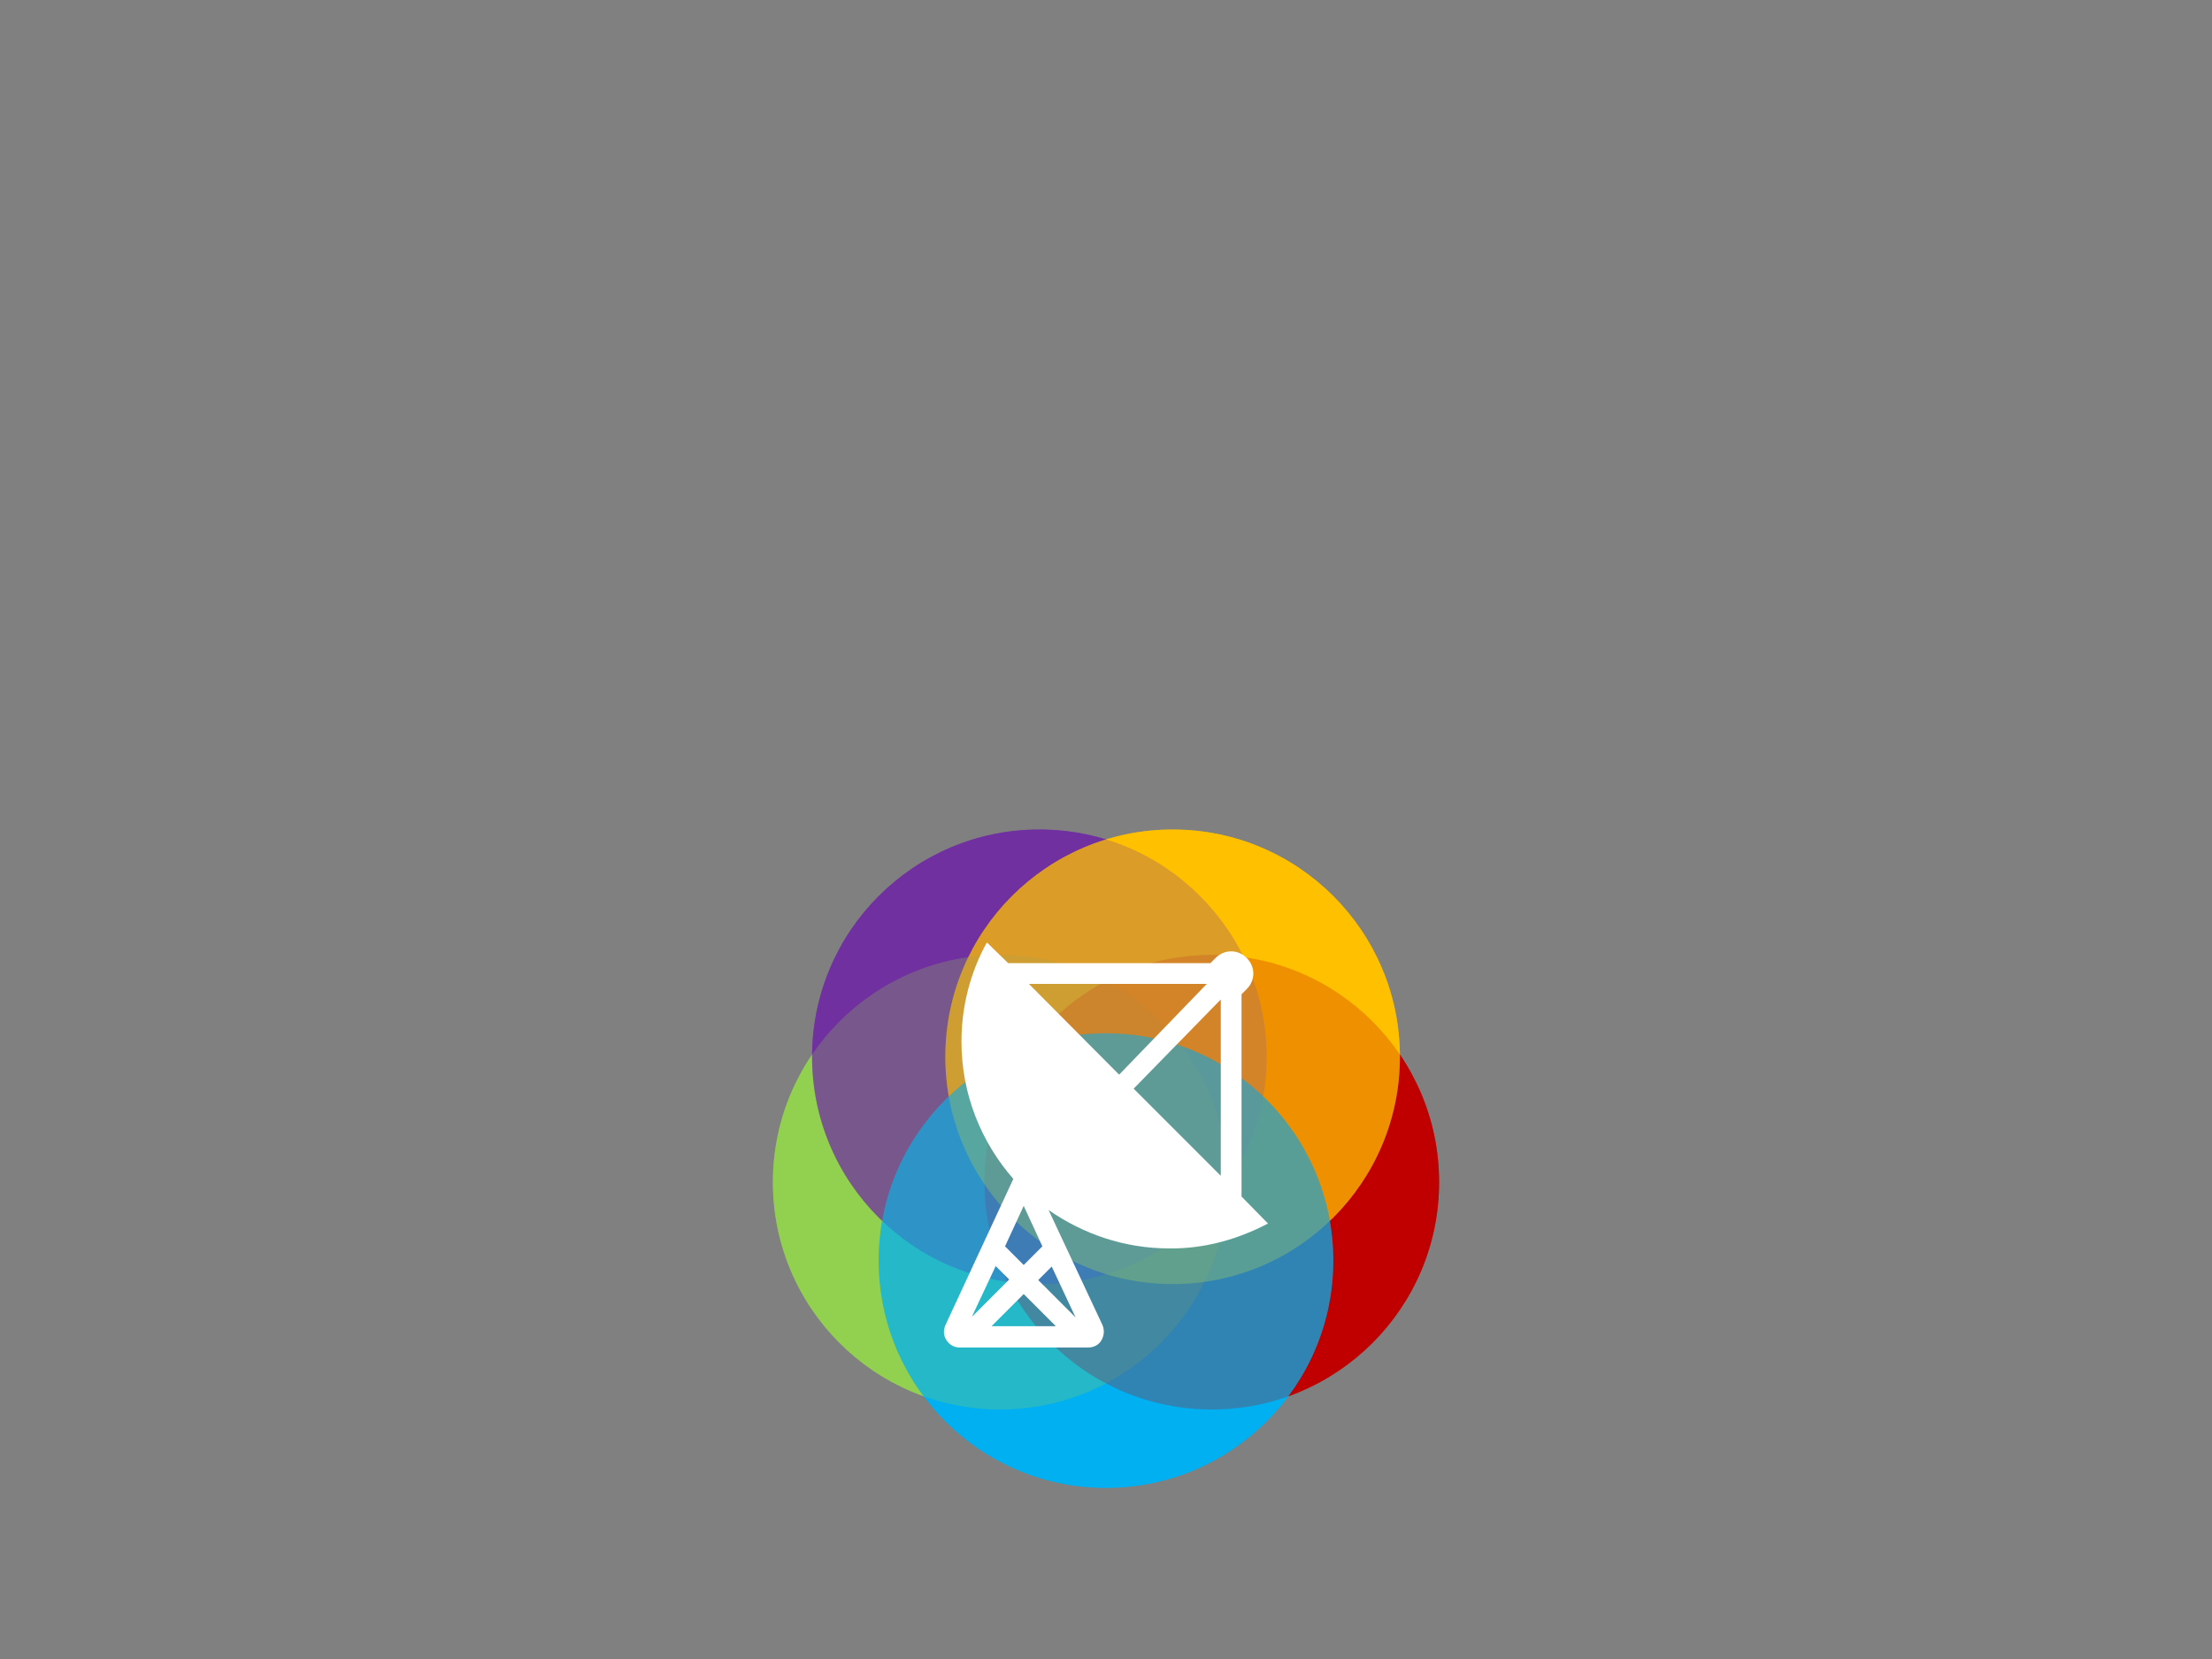 <?xml version="1.0" encoding="UTF-8" standalone="no"?>
<!DOCTYPE svg PUBLIC "-//W3C//DTD SVG 1.1//EN" "http://www.w3.org/Graphics/SVG/1.1/DTD/svg11.dtd">
<svg width="100%" height="100%" viewBox="0 0 1600 1200" version="1.1" xmlns="http://www.w3.org/2000/svg" xmlns:xlink="http://www.w3.org/1999/xlink" xml:space="preserve" xmlns:serif="http://www.serif.com/" style="fill-rule:evenodd;clip-rule:evenodd;stroke-linejoin:round;stroke-miterlimit:2;">
    <rect x="0" y="0" width="1600" height="1200" fill="#808080" stroke="none"/>
    <g id="Effect" transform="matrix(1,0,0,1,0,-94.016)">
        <g transform="matrix(0,1,1,0,472.598,665.669)">
            <ellipse cx="283.465" cy="250.866" rx="164.409" ry="164.409" style="fill:rgb(146,208,80);"/>
        </g>
        <g transform="matrix(0,1,1,0,625.669,512.598)">
            <ellipse cx="436.535" cy="250.866" rx="164.409" ry="164.409" style="fill:rgb(192,0,0);"/>
        </g>
        <g transform="matrix(0,1,1,0,410.236,546.614)">
            <ellipse cx="311.811" cy="341.575" rx="164.409" ry="164.409" style="fill:rgb(112,48,160);"/>
        </g>
        <g transform="matrix(0,1,1,0,506.614,450.236)">
            <ellipse cx="408.189" cy="341.575" rx="164.409" ry="164.409" style="fill:rgb(255,192,0);"/>
        </g>
        <g transform="matrix(0,1,1,0,605.827,645.827)">
            <ellipse cx="360" cy="194.173" rx="164.409" ry="164.409" style="fill:rgb(0,176,240);"/>
        </g>
        <g transform="matrix(0,1,1,0,472.598,665.669)">
            <ellipse cx="283.465" cy="250.866" rx="164.409" ry="164.409" style="fill:rgb(146,208,80);fill-opacity:0.5;"/>
        </g>
        <g transform="matrix(0,1,1,0,625.669,512.598)">
            <ellipse cx="436.535" cy="250.866" rx="164.409" ry="164.409" style="fill:rgb(192,0,0);fill-opacity:0.5;"/>
        </g>
        <g transform="matrix(0,1,1,0,410.236,546.614)">
            <ellipse cx="311.811" cy="341.575" rx="164.409" ry="164.409" style="fill:rgb(112,48,160);fill-opacity:0.5;"/>
        </g>
        <g transform="matrix(0,1,1,0,506.614,450.236)">
            <ellipse cx="408.189" cy="341.575" rx="164.409" ry="164.409" style="fill:rgb(255,192,0);fill-opacity:0.5;"/>
        </g>
        <g transform="matrix(0,1,1,0,605.827,645.827)">
            <ellipse cx="360" cy="194.173" rx="164.409" ry="164.409" style="fill:rgb(0,176,240);fill-opacity:0.5;"/>
        </g>
        <g transform="matrix(5.002,0,0,5.002,-392.423,41.206)">
            <g id="Engineering">
                <path d="M254.988,155.087L254.988,180.587L242.388,167.987L254.988,155.087ZM227.238,152.837L252.963,152.837L240.288,165.962L227.238,152.837ZM226.488,193.487L223.788,190.787L226.488,184.937L229.188,190.787L226.488,193.487ZM228.588,195.662L230.538,193.712L233.988,201.062L228.588,195.662ZM218.988,200.987L222.438,193.637L224.388,195.587L218.988,200.987ZM226.488,197.687L231.138,202.337L221.838,202.337L226.488,197.687ZM261.813,187.487L257.988,183.587L257.988,154.337L258.738,153.587C260.013,152.312 260.013,150.362 258.738,149.087C257.463,147.812 255.513,147.812 254.238,149.087L253.488,149.837L224.238,149.837L221.163,146.837C218.838,151.037 217.488,155.987 217.488,161.162C217.488,168.812 220.338,175.712 224.988,181.037L215.163,202.187C214.863,202.862 214.863,203.687 215.313,204.362C215.763,205.037 216.438,205.412 217.188,205.412L235.863,205.412C236.613,205.412 237.363,205.037 237.738,204.362C238.113,203.687 238.188,202.937 237.888,202.187L230.088,185.537C235.038,188.987 241.038,191.087 247.488,191.087C252.663,191.162 257.538,189.737 261.813,187.487Z" style="fill:white;"/>
            </g>
        </g>
    </g>
</svg>
